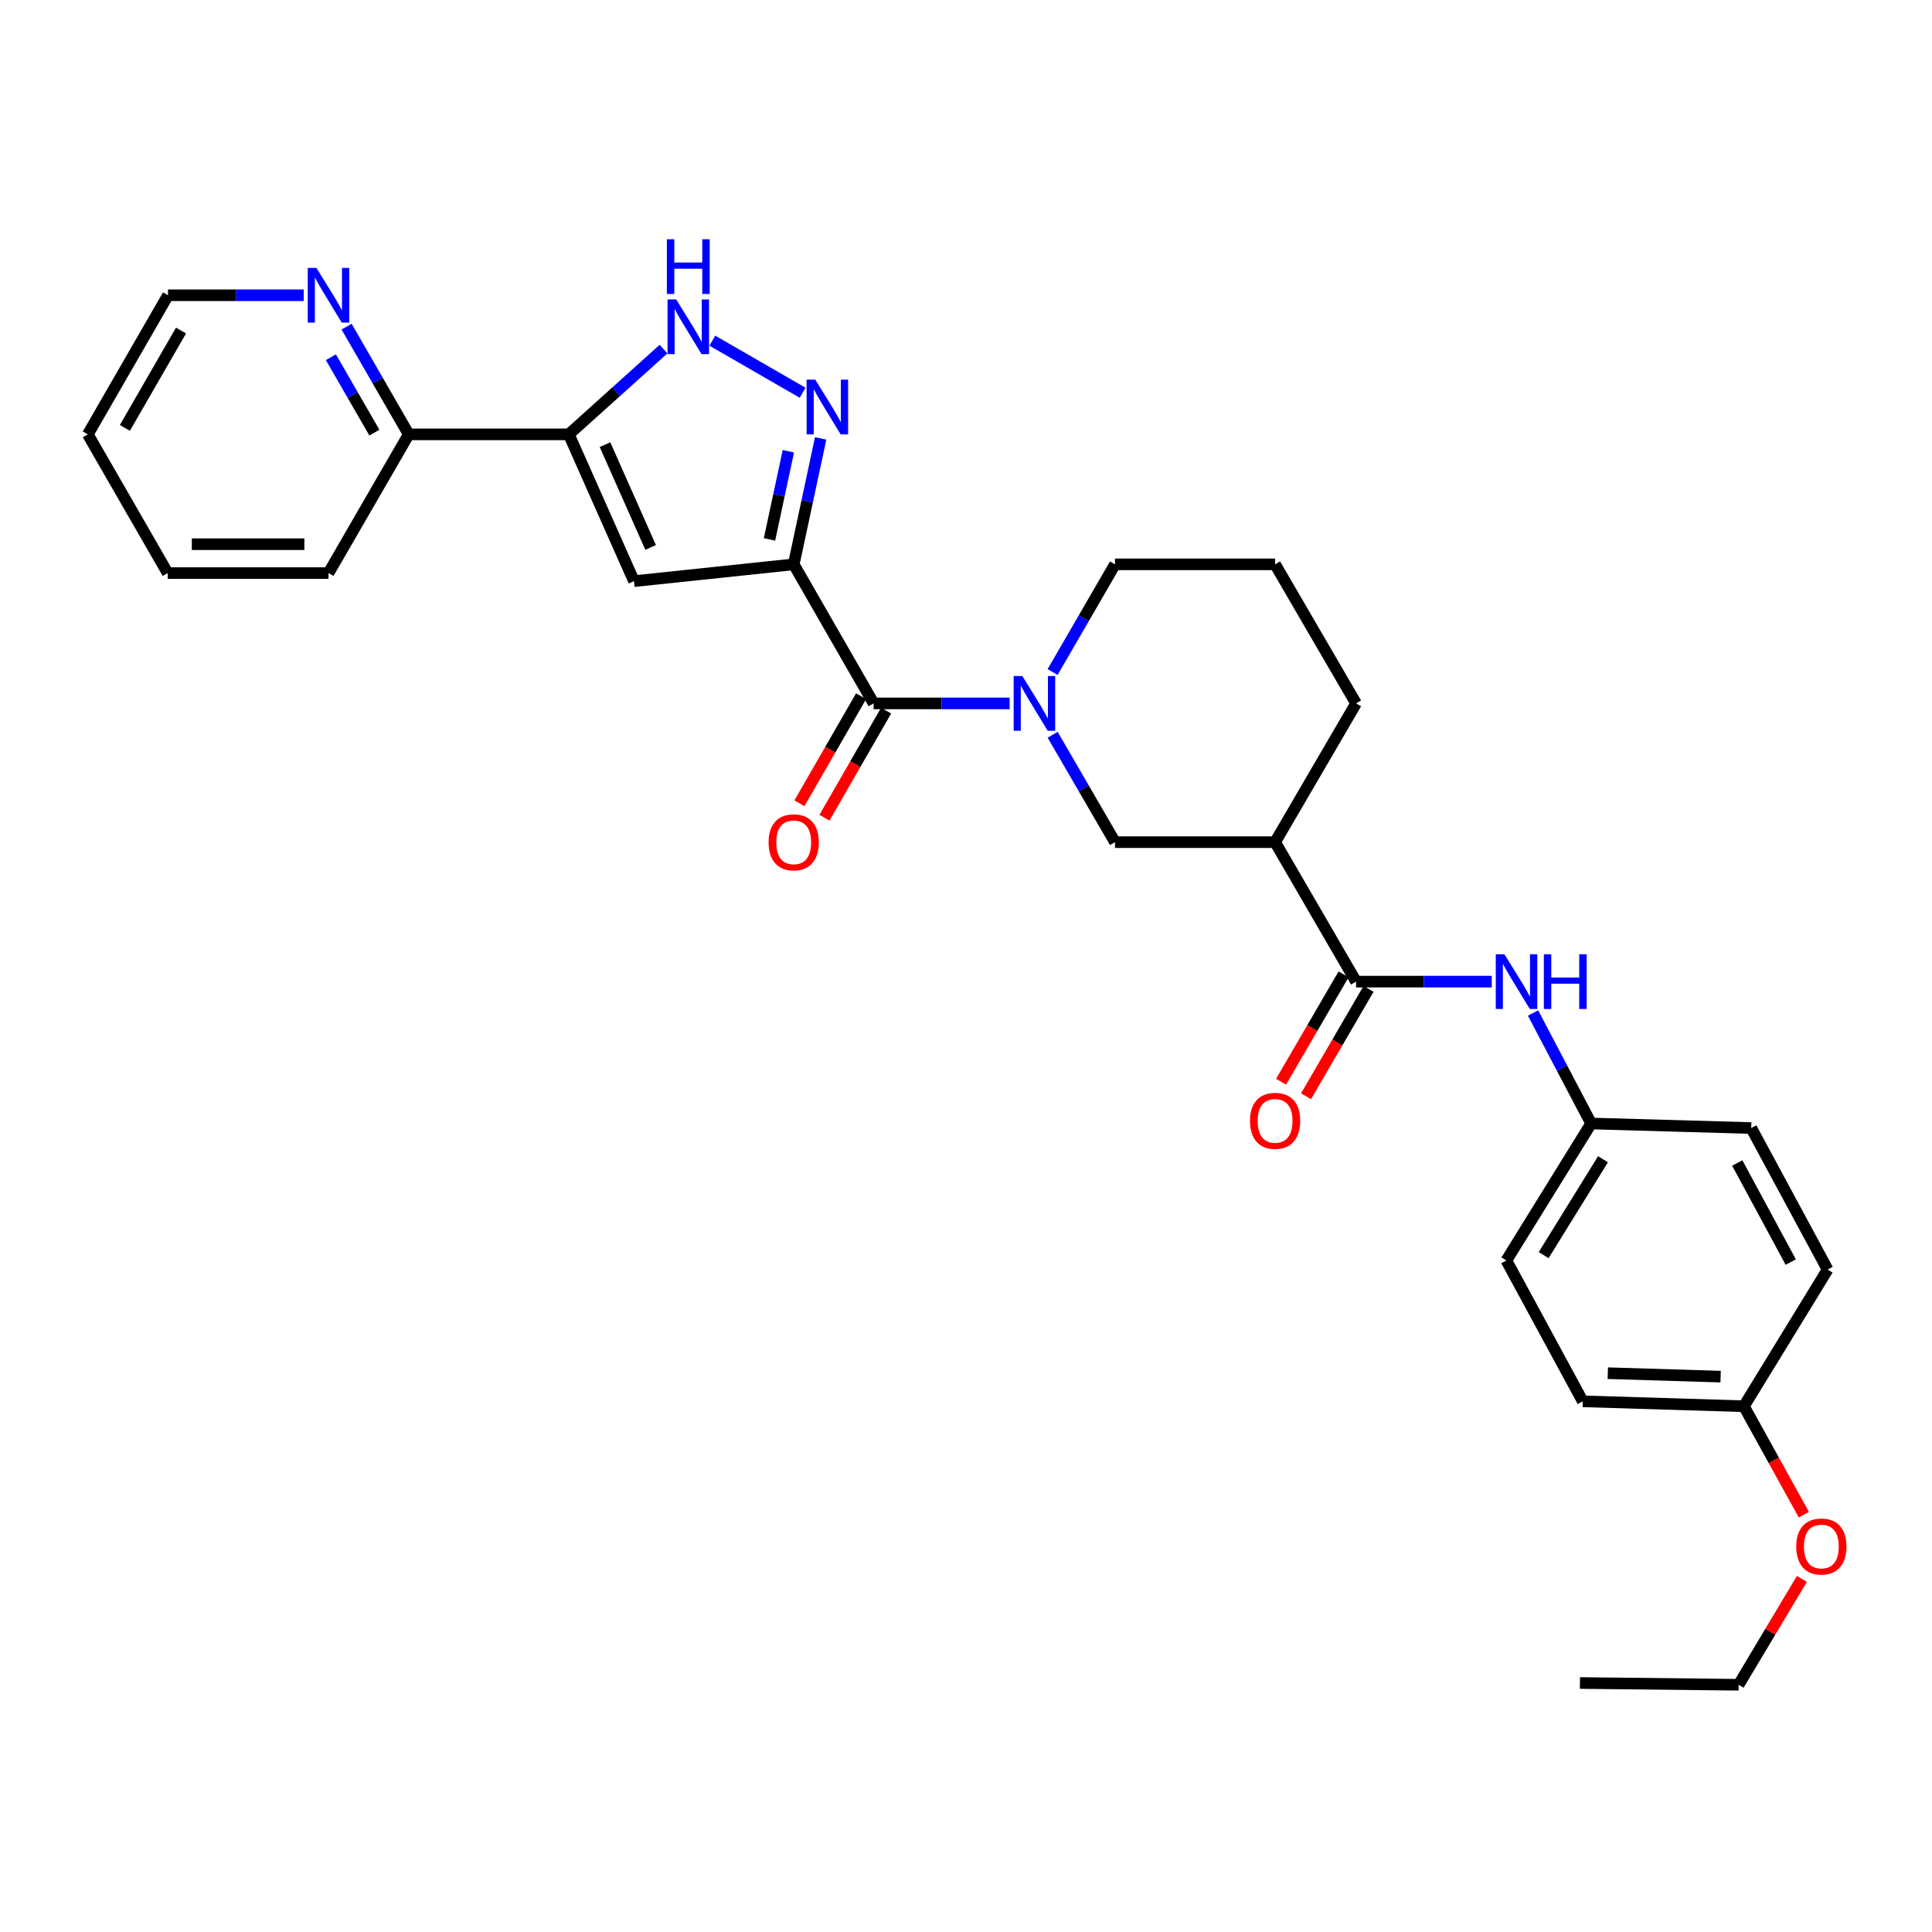 <?xml version='1.0' encoding='iso-8859-1'?>
<svg version='1.1' baseProfile='full'
              xmlns='http://www.w3.org/2000/svg'
                      xmlns:rdkit='http://www.rdkit.org/xml'
                      xmlns:xlink='http://www.w3.org/1999/xlink'
                  xml:space='preserve'
width='1000px' height='1000px' viewBox='0 0 1000 1000'>
<!-- END OF HEADER -->
<rect style='opacity:1.0;fill:#FFFFFF;stroke:none' width='1000' height='1000' x='0' y='0'> </rect>
<path class='bond-0' d='M 410.825,292.103 L 417.798,259.51' style='fill:none;fill-rule:evenodd;stroke:#000000;stroke-width:6px;stroke-linecap:butt;stroke-linejoin:miter;stroke-opacity:1' />
<path class='bond-0' d='M 417.798,259.51 L 424.771,226.918' style='fill:none;fill-rule:evenodd;stroke:#0000FF;stroke-width:6px;stroke-linecap:butt;stroke-linejoin:miter;stroke-opacity:1' />
<path class='bond-0' d='M 398.293,279.196 L 403.174,256.381' style='fill:none;fill-rule:evenodd;stroke:#000000;stroke-width:6px;stroke-linecap:butt;stroke-linejoin:miter;stroke-opacity:1' />
<path class='bond-0' d='M 403.174,256.381 L 408.056,233.566' style='fill:none;fill-rule:evenodd;stroke:#0000FF;stroke-width:6px;stroke-linecap:butt;stroke-linejoin:miter;stroke-opacity:1' />
<path class='bond-1' d='M 410.825,292.103 L 328.151,300.809' style='fill:none;fill-rule:evenodd;stroke:#000000;stroke-width:6px;stroke-linecap:butt;stroke-linejoin:miter;stroke-opacity:1' />
<path class='bond-2' d='M 410.825,292.103 L 452.182,364.083' style='fill:none;fill-rule:evenodd;stroke:#000000;stroke-width:6px;stroke-linecap:butt;stroke-linejoin:miter;stroke-opacity:1' />
<path class='bond-5' d='M 415.429,203.282 L 368.705,176.332' style='fill:none;fill-rule:evenodd;stroke:#0000FF;stroke-width:6px;stroke-linecap:butt;stroke-linejoin:miter;stroke-opacity:1' />
<path class='bond-3' d='M 328.151,300.809 L 294.421,224.824' style='fill:none;fill-rule:evenodd;stroke:#000000;stroke-width:6px;stroke-linecap:butt;stroke-linejoin:miter;stroke-opacity:1' />
<path class='bond-3' d='M 336.76,283.344 L 313.149,230.155' style='fill:none;fill-rule:evenodd;stroke:#000000;stroke-width:6px;stroke-linecap:butt;stroke-linejoin:miter;stroke-opacity:1' />
<path class='bond-4' d='M 452.182,364.083 L 487.39,364.083' style='fill:none;fill-rule:evenodd;stroke:#000000;stroke-width:6px;stroke-linecap:butt;stroke-linejoin:miter;stroke-opacity:1' />
<path class='bond-4' d='M 487.39,364.083 L 522.599,364.083' style='fill:none;fill-rule:evenodd;stroke:#0000FF;stroke-width:6px;stroke-linecap:butt;stroke-linejoin:miter;stroke-opacity:1' />
<path class='bond-12' d='M 445.702,360.352 L 429.744,388.063' style='fill:none;fill-rule:evenodd;stroke:#000000;stroke-width:6px;stroke-linecap:butt;stroke-linejoin:miter;stroke-opacity:1' />
<path class='bond-12' d='M 429.744,388.063 L 413.785,415.774' style='fill:none;fill-rule:evenodd;stroke:#FF0000;stroke-width:6px;stroke-linecap:butt;stroke-linejoin:miter;stroke-opacity:1' />
<path class='bond-12' d='M 458.661,367.815 L 442.703,395.526' style='fill:none;fill-rule:evenodd;stroke:#000000;stroke-width:6px;stroke-linecap:butt;stroke-linejoin:miter;stroke-opacity:1' />
<path class='bond-12' d='M 442.703,395.526 L 426.744,423.238' style='fill:none;fill-rule:evenodd;stroke:#FF0000;stroke-width:6px;stroke-linecap:butt;stroke-linejoin:miter;stroke-opacity:1' />
<path class='bond-10' d='M 294.421,224.824 L 211.557,224.824' style='fill:none;fill-rule:evenodd;stroke:#000000;stroke-width:6px;stroke-linecap:butt;stroke-linejoin:miter;stroke-opacity:1' />
<path class='bond-30' d='M 294.421,224.824 L 318.929,202.759' style='fill:none;fill-rule:evenodd;stroke:#000000;stroke-width:6px;stroke-linecap:butt;stroke-linejoin:miter;stroke-opacity:1' />
<path class='bond-30' d='M 318.929,202.759 L 343.437,180.694' style='fill:none;fill-rule:evenodd;stroke:#0000FF;stroke-width:6px;stroke-linecap:butt;stroke-linejoin:miter;stroke-opacity:1' />
<path class='bond-8' d='M 544.849,380.319 L 560.988,408.109' style='fill:none;fill-rule:evenodd;stroke:#0000FF;stroke-width:6px;stroke-linecap:butt;stroke-linejoin:miter;stroke-opacity:1' />
<path class='bond-8' d='M 560.988,408.109 L 577.126,435.898' style='fill:none;fill-rule:evenodd;stroke:#000000;stroke-width:6px;stroke-linecap:butt;stroke-linejoin:miter;stroke-opacity:1' />
<path class='bond-15' d='M 544.829,347.844 L 560.978,319.973' style='fill:none;fill-rule:evenodd;stroke:#0000FF;stroke-width:6px;stroke-linecap:butt;stroke-linejoin:miter;stroke-opacity:1' />
<path class='bond-15' d='M 560.978,319.973 L 577.126,292.103' style='fill:none;fill-rule:evenodd;stroke:#000000;stroke-width:6px;stroke-linecap:butt;stroke-linejoin:miter;stroke-opacity:1' />
<path class='bond-6' d='M 701.896,508.086 L 659.99,435.898' style='fill:none;fill-rule:evenodd;stroke:#000000;stroke-width:6px;stroke-linecap:butt;stroke-linejoin:miter;stroke-opacity:1' />
<path class='bond-9' d='M 701.896,508.086 L 737.015,508.086' style='fill:none;fill-rule:evenodd;stroke:#000000;stroke-width:6px;stroke-linecap:butt;stroke-linejoin:miter;stroke-opacity:1' />
<path class='bond-9' d='M 737.015,508.086 L 772.135,508.086' style='fill:none;fill-rule:evenodd;stroke:#0000FF;stroke-width:6px;stroke-linecap:butt;stroke-linejoin:miter;stroke-opacity:1' />
<path class='bond-13' d='M 695.434,504.324 L 679.256,532.113' style='fill:none;fill-rule:evenodd;stroke:#000000;stroke-width:6px;stroke-linecap:butt;stroke-linejoin:miter;stroke-opacity:1' />
<path class='bond-13' d='M 679.256,532.113 L 663.077,559.903' style='fill:none;fill-rule:evenodd;stroke:#FF0000;stroke-width:6px;stroke-linecap:butt;stroke-linejoin:miter;stroke-opacity:1' />
<path class='bond-13' d='M 708.358,511.848 L 692.18,539.637' style='fill:none;fill-rule:evenodd;stroke:#000000;stroke-width:6px;stroke-linecap:butt;stroke-linejoin:miter;stroke-opacity:1' />
<path class='bond-13' d='M 692.18,539.637 L 676.001,567.427' style='fill:none;fill-rule:evenodd;stroke:#FF0000;stroke-width:6px;stroke-linecap:butt;stroke-linejoin:miter;stroke-opacity:1' />
<path class='bond-7' d='M 659.99,435.898 L 577.126,435.898' style='fill:none;fill-rule:evenodd;stroke:#000000;stroke-width:6px;stroke-linecap:butt;stroke-linejoin:miter;stroke-opacity:1' />
<path class='bond-31' d='M 659.99,435.898 L 701.896,364.083' style='fill:none;fill-rule:evenodd;stroke:#000000;stroke-width:6px;stroke-linecap:butt;stroke-linejoin:miter;stroke-opacity:1' />
<path class='bond-14' d='M 793.49,524.32 L 808.532,552.921' style='fill:none;fill-rule:evenodd;stroke:#0000FF;stroke-width:6px;stroke-linecap:butt;stroke-linejoin:miter;stroke-opacity:1' />
<path class='bond-14' d='M 808.532,552.921 L 823.575,581.521' style='fill:none;fill-rule:evenodd;stroke:#000000;stroke-width:6px;stroke-linecap:butt;stroke-linejoin:miter;stroke-opacity:1' />
<path class='bond-11' d='M 211.557,224.824 L 195.477,196.945' style='fill:none;fill-rule:evenodd;stroke:#000000;stroke-width:6px;stroke-linecap:butt;stroke-linejoin:miter;stroke-opacity:1' />
<path class='bond-11' d='M 195.477,196.945 L 179.398,169.065' style='fill:none;fill-rule:evenodd;stroke:#0000FF;stroke-width:6px;stroke-linecap:butt;stroke-linejoin:miter;stroke-opacity:1' />
<path class='bond-11' d='M 193.779,223.932 L 182.523,204.416' style='fill:none;fill-rule:evenodd;stroke:#000000;stroke-width:6px;stroke-linecap:butt;stroke-linejoin:miter;stroke-opacity:1' />
<path class='bond-11' d='M 182.523,204.416 L 171.268,184.9' style='fill:none;fill-rule:evenodd;stroke:#0000FF;stroke-width:6px;stroke-linecap:butt;stroke-linejoin:miter;stroke-opacity:1' />
<path class='bond-25' d='M 211.557,224.824 L 170.033,296.631' style='fill:none;fill-rule:evenodd;stroke:#000000;stroke-width:6px;stroke-linecap:butt;stroke-linejoin:miter;stroke-opacity:1' />
<path class='bond-24' d='M 157.216,152.827 L 122.089,152.827' style='fill:none;fill-rule:evenodd;stroke:#0000FF;stroke-width:6px;stroke-linecap:butt;stroke-linejoin:miter;stroke-opacity:1' />
<path class='bond-24' d='M 122.089,152.827 L 86.961,152.827' style='fill:none;fill-rule:evenodd;stroke:#000000;stroke-width:6px;stroke-linecap:butt;stroke-linejoin:miter;stroke-opacity:1' />
<path class='bond-18' d='M 823.575,581.521 L 906.439,583.872' style='fill:none;fill-rule:evenodd;stroke:#000000;stroke-width:6px;stroke-linecap:butt;stroke-linejoin:miter;stroke-opacity:1' />
<path class='bond-19' d='M 823.575,581.521 L 779.692,652.421' style='fill:none;fill-rule:evenodd;stroke:#000000;stroke-width:6px;stroke-linecap:butt;stroke-linejoin:miter;stroke-opacity:1' />
<path class='bond-19' d='M 829.709,600.026 L 798.99,649.657' style='fill:none;fill-rule:evenodd;stroke:#000000;stroke-width:6px;stroke-linecap:butt;stroke-linejoin:miter;stroke-opacity:1' />
<path class='bond-23' d='M 577.126,292.103 L 659.99,292.103' style='fill:none;fill-rule:evenodd;stroke:#000000;stroke-width:6px;stroke-linecap:butt;stroke-linejoin:miter;stroke-opacity:1' />
<path class='bond-16' d='M 902.643,727.866 L 819.23,725.324' style='fill:none;fill-rule:evenodd;stroke:#000000;stroke-width:6px;stroke-linecap:butt;stroke-linejoin:miter;stroke-opacity:1' />
<path class='bond-16' d='M 890.586,712.538 L 832.197,710.758' style='fill:none;fill-rule:evenodd;stroke:#000000;stroke-width:6px;stroke-linecap:butt;stroke-linejoin:miter;stroke-opacity:1' />
<path class='bond-22' d='M 902.643,727.866 L 918.155,755.931' style='fill:none;fill-rule:evenodd;stroke:#000000;stroke-width:6px;stroke-linecap:butt;stroke-linejoin:miter;stroke-opacity:1' />
<path class='bond-22' d='M 918.155,755.931 L 933.668,783.996' style='fill:none;fill-rule:evenodd;stroke:#FF0000;stroke-width:6px;stroke-linecap:butt;stroke-linejoin:miter;stroke-opacity:1' />
<path class='bond-33' d='M 902.643,727.866 L 945.977,657.132' style='fill:none;fill-rule:evenodd;stroke:#000000;stroke-width:6px;stroke-linecap:butt;stroke-linejoin:miter;stroke-opacity:1' />
<path class='bond-17' d='M 701.896,364.083 L 659.99,292.103' style='fill:none;fill-rule:evenodd;stroke:#000000;stroke-width:6px;stroke-linecap:butt;stroke-linejoin:miter;stroke-opacity:1' />
<path class='bond-21' d='M 906.439,583.872 L 945.977,657.132' style='fill:none;fill-rule:evenodd;stroke:#000000;stroke-width:6px;stroke-linecap:butt;stroke-linejoin:miter;stroke-opacity:1' />
<path class='bond-21' d='M 899.21,601.963 L 926.886,653.245' style='fill:none;fill-rule:evenodd;stroke:#000000;stroke-width:6px;stroke-linecap:butt;stroke-linejoin:miter;stroke-opacity:1' />
<path class='bond-20' d='M 779.692,652.421 L 819.23,725.324' style='fill:none;fill-rule:evenodd;stroke:#000000;stroke-width:6px;stroke-linecap:butt;stroke-linejoin:miter;stroke-opacity:1' />
<path class='bond-26' d='M 932.661,817.234 L 916.285,844.635' style='fill:none;fill-rule:evenodd;stroke:#FF0000;stroke-width:6px;stroke-linecap:butt;stroke-linejoin:miter;stroke-opacity:1' />
<path class='bond-26' d='M 916.285,844.635 L 899.909,872.035' style='fill:none;fill-rule:evenodd;stroke:#000000;stroke-width:6px;stroke-linecap:butt;stroke-linejoin:miter;stroke-opacity:1' />
<path class='bond-32' d='M 86.961,152.827 L 45.455,224.824' style='fill:none;fill-rule:evenodd;stroke:#000000;stroke-width:6px;stroke-linecap:butt;stroke-linejoin:miter;stroke-opacity:1' />
<path class='bond-32' d='M 93.691,171.096 L 64.636,221.494' style='fill:none;fill-rule:evenodd;stroke:#000000;stroke-width:6px;stroke-linecap:butt;stroke-linejoin:miter;stroke-opacity:1' />
<path class='bond-29' d='M 170.033,296.631 L 86.795,296.631' style='fill:none;fill-rule:evenodd;stroke:#000000;stroke-width:6px;stroke-linecap:butt;stroke-linejoin:miter;stroke-opacity:1' />
<path class='bond-29' d='M 157.548,281.676 L 99.281,281.676' style='fill:none;fill-rule:evenodd;stroke:#000000;stroke-width:6px;stroke-linecap:butt;stroke-linejoin:miter;stroke-opacity:1' />
<path class='bond-27' d='M 899.909,872.035 L 817.768,871.122' style='fill:none;fill-rule:evenodd;stroke:#000000;stroke-width:6px;stroke-linecap:butt;stroke-linejoin:miter;stroke-opacity:1' />
<path class='bond-28' d='M 45.455,224.824 L 86.795,296.631' style='fill:none;fill-rule:evenodd;stroke:#000000;stroke-width:6px;stroke-linecap:butt;stroke-linejoin:miter;stroke-opacity:1' />
<path  class='atom-1' d='M 421.986 196.516
L 431.266 211.516
Q 432.186 212.996, 433.666 215.676
Q 435.146 218.356, 435.226 218.516
L 435.226 196.516
L 438.986 196.516
L 438.986 224.836
L 435.106 224.836
L 425.146 208.436
Q 423.986 206.516, 422.746 204.316
Q 421.546 202.116, 421.186 201.436
L 421.186 224.836
L 417.506 224.836
L 417.506 196.516
L 421.986 196.516
' fill='#0000FF'/>
<path  class='atom-5' d='M 529.16 349.923
L 538.44 364.923
Q 539.36 366.403, 540.84 369.083
Q 542.32 371.763, 542.4 371.923
L 542.4 349.923
L 546.16 349.923
L 546.16 378.243
L 542.28 378.243
L 532.32 361.843
Q 531.16 359.923, 529.92 357.723
Q 528.72 355.523, 528.36 354.843
L 528.36 378.243
L 524.68 378.243
L 524.68 349.923
L 529.16 349.923
' fill='#0000FF'/>
<path  class='atom-6' d='M 349.997 154.992
L 359.277 169.992
Q 360.197 171.472, 361.677 174.152
Q 363.157 176.832, 363.237 176.992
L 363.237 154.992
L 366.997 154.992
L 366.997 183.312
L 363.117 183.312
L 353.157 166.912
Q 351.997 164.992, 350.757 162.792
Q 349.557 160.592, 349.197 159.912
L 349.197 183.312
L 345.517 183.312
L 345.517 154.992
L 349.997 154.992
' fill='#0000FF'/>
<path  class='atom-6' d='M 345.177 123.84
L 349.017 123.84
L 349.017 135.88
L 363.497 135.88
L 363.497 123.84
L 367.337 123.84
L 367.337 152.16
L 363.497 152.16
L 363.497 139.08
L 349.017 139.08
L 349.017 152.16
L 345.177 152.16
L 345.177 123.84
' fill='#0000FF'/>
<path  class='atom-10' d='M 778.691 493.926
L 787.971 508.926
Q 788.891 510.406, 790.371 513.086
Q 791.851 515.766, 791.931 515.926
L 791.931 493.926
L 795.691 493.926
L 795.691 522.246
L 791.811 522.246
L 781.851 505.846
Q 780.691 503.926, 779.451 501.726
Q 778.251 499.526, 777.891 498.846
L 777.891 522.246
L 774.211 522.246
L 774.211 493.926
L 778.691 493.926
' fill='#0000FF'/>
<path  class='atom-10' d='M 799.091 493.926
L 802.931 493.926
L 802.931 505.966
L 817.411 505.966
L 817.411 493.926
L 821.251 493.926
L 821.251 522.246
L 817.411 522.246
L 817.411 509.166
L 802.931 509.166
L 802.931 522.246
L 799.091 522.246
L 799.091 493.926
' fill='#0000FF'/>
<path  class='atom-12' d='M 163.773 138.667
L 173.053 153.667
Q 173.973 155.147, 175.453 157.827
Q 176.933 160.507, 177.013 160.667
L 177.013 138.667
L 180.773 138.667
L 180.773 166.987
L 176.893 166.987
L 166.933 150.587
Q 165.773 148.667, 164.533 146.467
Q 163.333 144.267, 162.973 143.587
L 162.973 166.987
L 159.293 166.987
L 159.293 138.667
L 163.773 138.667
' fill='#0000FF'/>
<path  class='atom-13' d='M 397.825 435.978
Q 397.825 429.178, 401.185 425.378
Q 404.545 421.578, 410.825 421.578
Q 417.105 421.578, 420.465 425.378
Q 423.825 429.178, 423.825 435.978
Q 423.825 442.858, 420.425 446.778
Q 417.025 450.658, 410.825 450.658
Q 404.585 450.658, 401.185 446.778
Q 397.825 442.898, 397.825 435.978
M 410.825 447.458
Q 415.145 447.458, 417.465 444.578
Q 419.825 441.658, 419.825 435.978
Q 419.825 430.418, 417.465 427.618
Q 415.145 424.778, 410.825 424.778
Q 406.505 424.778, 404.145 427.578
Q 401.825 430.378, 401.825 435.978
Q 401.825 441.698, 404.145 444.578
Q 406.505 447.458, 410.825 447.458
' fill='#FF0000'/>
<path  class='atom-14' d='M 646.99 580.147
Q 646.99 573.347, 650.35 569.547
Q 653.71 565.747, 659.99 565.747
Q 666.27 565.747, 669.63 569.547
Q 672.99 573.347, 672.99 580.147
Q 672.99 587.027, 669.59 590.947
Q 666.19 594.827, 659.99 594.827
Q 653.75 594.827, 650.35 590.947
Q 646.99 587.067, 646.99 580.147
M 659.99 591.627
Q 664.31 591.627, 666.63 588.747
Q 668.99 585.827, 668.99 580.147
Q 668.99 574.587, 666.63 571.787
Q 664.31 568.947, 659.99 568.947
Q 655.67 568.947, 653.31 571.747
Q 650.99 574.547, 650.99 580.147
Q 650.99 585.867, 653.31 588.747
Q 655.67 591.627, 659.99 591.627
' fill='#FF0000'/>
<path  class='atom-23' d='M 929.729 800.467
Q 929.729 793.667, 933.089 789.867
Q 936.449 786.067, 942.729 786.067
Q 949.009 786.067, 952.369 789.867
Q 955.729 793.667, 955.729 800.467
Q 955.729 807.347, 952.329 811.267
Q 948.929 815.147, 942.729 815.147
Q 936.489 815.147, 933.089 811.267
Q 929.729 807.387, 929.729 800.467
M 942.729 811.947
Q 947.049 811.947, 949.369 809.067
Q 951.729 806.147, 951.729 800.467
Q 951.729 794.907, 949.369 792.107
Q 947.049 789.267, 942.729 789.267
Q 938.409 789.267, 936.049 792.067
Q 933.729 794.867, 933.729 800.467
Q 933.729 806.187, 936.049 809.067
Q 938.409 811.947, 942.729 811.947
' fill='#FF0000'/>
</svg>
